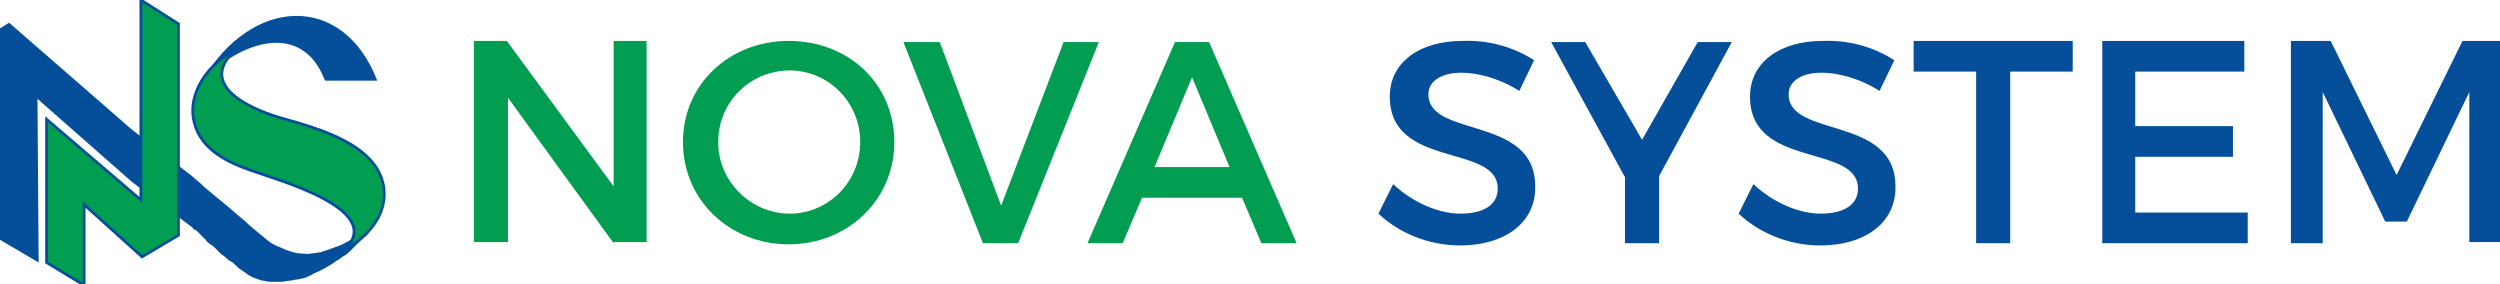 <?xml version="1.0" encoding="utf-8"?>
<!-- Generator: Adobe Illustrator 23.0.3, SVG Export Plug-In . SVG Version: 6.00 Build 0)  -->
<svg version="1.1" id="Logo" xmlns="http://www.w3.org/2000/svg" xmlns:xlink="http://www.w3.org/1999/xlink" x="0px" y="0px"
	 viewBox="0 0 220 25" enable-background="new 0 0 220 25" xml:space="preserve">
<g id="MARCA">
	<path id="SYSTEM" fill="#054F9A" d="M135,5.3L133.7,8c-1.9-1.2-3.8-1.6-5.1-1.6c-1.7,0-2.9,0.7-2.9,1.9c0,3.9,9.5,1.8,9.4,8.2
		c0,3.2-2.8,5.1-6.6,5.1c-2.8,0-5.4-1.1-7.2-2.8l1.3-2.6c1.8,1.7,4.1,2.6,5.9,2.6c2.1,0,3.3-0.8,3.3-2.2c0-4-9.5-1.7-9.5-8.1
		c0-3,2.6-4.9,6.4-4.9C131.1,3.5,133.3,4.2,135,5.3z M146,21.4H143v-5.8l-6.5-11.9h3l5,8.6l4.9-8.6h3L146,15.5V21.4z M166.7,5.3
		L165.4,8c-1.9-1.2-3.8-1.6-5.1-1.6c-1.7,0-2.9,0.7-2.9,1.9c0,3.9,9.5,1.8,9.4,8.2c0,3.2-2.8,5.1-6.6,5.1c-2.8,0-5.4-1.1-7.2-2.8
		l1.3-2.6c1.8,1.7,4.1,2.6,5.9,2.6c2.1,0,3.3-0.8,3.3-2.2c0-4-9.5-1.7-9.5-8.1c0-3,2.6-4.9,6.4-4.9C162.8,3.5,165,4.2,166.7,5.3z
		 M176.9,6.3v15.1h-3V6.3h-5.5V3.6h14v2.7H176.9z M187.9,6.3v4.8h8.6v2.7h-8.6v4.9h9.9v2.7H185V3.6h12.5v2.7H187.9z M217.3,21.4
		l0-13.3l-5.5,11.4h-1.9l-5.5-11.4v13.3h-2.8V3.6h3.5l5.8,11.8l5.8-11.8h3.5v17.7H217.3z"/>
	<path id="NOVA" fill="#019D50" d="M54,21.4L44.7,8.6v12.7h-3V3.6h2.9L54,16.4V3.6h2.9v17.7H54z M78.7,12.5c0,5.1-4.1,9-9.3,9
		c-5.2,0-9.3-3.9-9.3-9c0-5.1,4.1-8.9,9.3-8.9C74.7,3.6,78.7,7.4,78.7,12.5z M63.2,12.5c0,3.5,2.9,6.3,6.3,6.3
		c3.4,0,6.2-2.8,6.2-6.3s-2.8-6.3-6.2-6.3C66,6.2,63.2,9,63.2,12.5z M86.5,21.4l-7-17.7h3.2l5.4,14.4l5.5-14.4h3.1l-7.1,17.7H86.5z
		 M100.5,17.4l-1.7,4h-3.1l7.7-17.7h3l7.7,17.7H111l-1.7-4H100.5z M104.9,6.8l-3.3,7.9h6.6L104.9,6.8z"/>
</g>
<g id="ICON">
	<path id="AZUL" fill-rule="evenodd" clip-rule="evenodd" fill="#054F9A" d="M32.8,19.9C32.8,19.9,32.8,19.9,32.8,19.9
		c-0.1,0.1-0.2,0.2-0.2,0.3c-0.1,0.1-0.1,0.1-0.1,0.2s-0.2,0.2-0.3,0.4C32,20.8,32,21,31.8,21.1c-0.1,0.1-0.3,0.3-0.4,0.4
		c-0.1,0.1-0.2,0.2-0.3,0.3c-0.1,0.1-0.2,0.2-0.3,0.3c-0.1,0.1-0.3,0.3-0.5,0.4c-0.2,0.1-0.4,0.3-0.6,0.4c-0.2,0.1-0.4,0.3-0.6,0.4
		c-0.2,0.1-0.3,0.2-0.5,0.3c-0.2,0.1-0.4,0.2-0.6,0.3c-0.2,0.1-0.5,0.2-0.6,0.3c-0.2,0.1-0.3,0.1-0.4,0.2c-0.1,0-0.3,0.1-0.4,0.1
		c-0.1,0-0.3,0.1-0.5,0.1c-0.2,0-0.4,0.1-0.6,0.1s-0.5,0.1-0.8,0.1c-0.3,0-0.5,0-0.7,0c-0.2,0-0.5,0-0.8-0.1c-0.2,0-0.4-0.1-0.7-0.2
		c-0.3-0.1-0.7-0.3-0.9-0.5c-0.3-0.2-0.5-0.3-0.7-0.5c-0.2-0.2-0.4-0.4-0.6-0.5c-0.2-0.1-0.3-0.2-0.4-0.3c-0.1-0.1-0.2-0.2-0.4-0.3
		c-0.1-0.1-0.2-0.2-0.3-0.3c-0.1-0.1-0.2-0.2-0.3-0.3c-0.1-0.1-0.2-0.2-0.4-0.3c-0.1-0.1-0.3-0.2-0.4-0.4c-0.1-0.1-0.3-0.3-0.4-0.4
		c-0.1-0.1-0.2-0.2-0.3-0.3c-0.1-0.1-0.2-0.2-0.3-0.2c-0.1,0-0.1,0-0.1-0.1c0,0,0,0-0.1-0.1L11.6,16L3.3,8.7l0.1,14.4l-3.4-2L0,2.5
		L0.8,2l10.8,9.4l5.3,4.1c0,0,0,0,0,0c0,0,0.1,0.1,0.7,0.6c0.6,0.6,1.9,1.6,2.6,2.2c0.7,0.6,0.9,0.8,1.3,1.1c0.4,0.4,1,0.9,1.5,1.3
		c0.5,0.4,0.7,0.6,0.9,0.7c0.2,0.1,0.3,0.2,0.6,0.3c0.3,0.1,0.6,0.3,1,0.4c0.3,0.1,0.6,0.2,0.9,0.2s0.7,0.1,1,0
		c0.3,0,0.6-0.1,0.8-0.1c0.3-0.1,0.6-0.2,0.9-0.3c0.3-0.1,0.5-0.2,0.8-0.3c0.3-0.1,0.6-0.3,0.8-0.4c0.3-0.2,0.5-0.3,0.8-0.5
		c0.3-0.2,0.6-0.4,0.8-0.6C32.4,20.2,32.6,20,32.8,19.9C32.8,19.9,32.8,19.9,32.8,19.9z M33.2,7.1c-3-7.8-11.1-7.4-15.4,0
		c3.4-3.5,8.8-5.3,10.8,0H33.2z"/>
	
		<path id="VERDE" fill-rule="evenodd" clip-rule="evenodd" fill="#019D50" stroke="#054F9A" stroke-width="0.25" stroke-miterlimit="10" d="
		M33.8,16.7c0.2,2.3-1.5,4.2-3.4,5.2c3.5-3.5-6.1-6.1-8.3-6.9c-2-0.7-4.4-1.8-5-4.2c-0.7-2.7,1.4-5.3,3.6-6.4
		c-3.7,3.4,2.3,5.5,4.1,6C27.9,11.3,33.4,12.7,33.8,16.7C33.8,16.9,33.7,16.4,33.8,16.7z M12.4,0v17.6l-8.3-7.1l0,12.6l3.3,2v-7.1
		l5.1,4.6l3.2-1.9l0-18.6L12.4,0z"/>
</g>
</svg>
